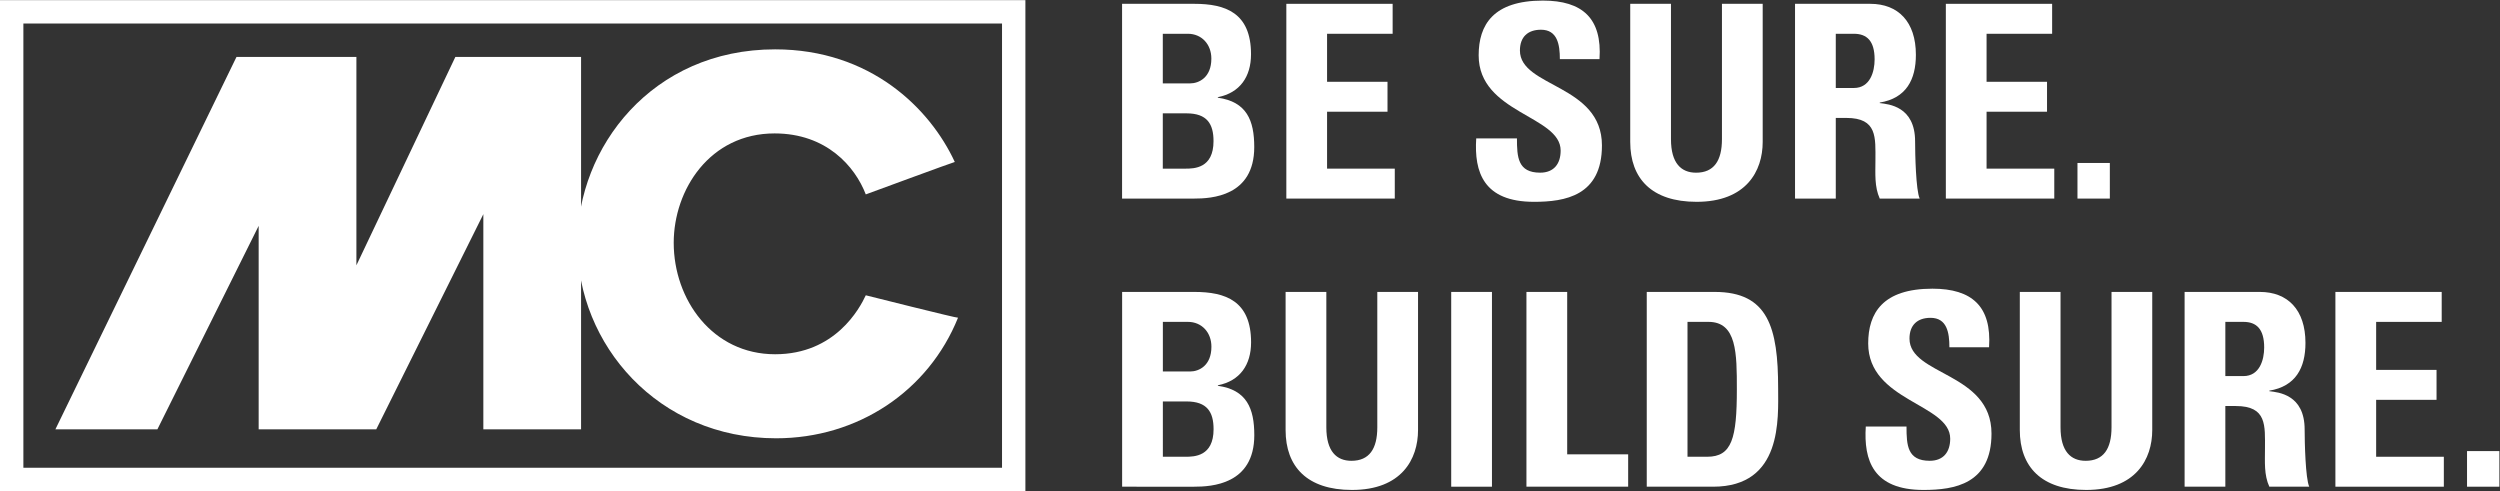 <?xml version="1.0" encoding="UTF-8" standalone="no"?>
<!-- Created with Inkscape (http://www.inkscape.org/) -->

<svg
   version="1.1"
   id="svg25"
   width="808.067"
   height="158.747"
   viewBox="0 0 808.067 158.747"
   xmlns="http://www.w3.org/2000/svg"
   xmlns:svg="http://www.w3.org/2000/svg">
  <rect x="0" y="0" width="808.067" height="158.747" fill="#333333" stroke="none"/>
  <defs
     id="defs29" />
  <g
     id="g33"
     transform="matrix(1.333,0,0,-1.333,0,158.747)">
    <g
       id="g35"
       transform="scale(0.1)"
       style="fill:#ffffff">
      <path
         d="M 56.695,56.699 H 2429.72 V 1133.88 H 56.695 V 56.699 Z M 2486.38,0 H 0 V 1190.57 H 2486.38 V 0 0"
         style="fill:#ffffff;fill-opacity:1;fill-rule:nonzero;stroke:none"
         id="path37" />
      <path
         d="M 1104.17,1052.88 864.211,547.563 V 1052.88 H 573.453 L 134.281,149.781 H 381.602 L 627.211,643.273 V 149.781 H 912.309 L 1172.02,671.566 V 149.781 h 236.96 v 903.099 h -304.81"
         style="fill:#ffffff;fill-opacity:1;fill-rule:nonzero;stroke:none"
         id="path39" />
      <path
         d="m 2099.36,474.887 c -14.84,-31.914 -74.18,-142.969 -219.9,-142.969 -151.97,0 -245.83,132.645 -245.83,270.203 0,128.93 87.64,265.274 244.57,265.274 125.99,0 195.17,-80.321 221.16,-147.879 0,0 215.33,79.336 215.81,78.632 -60.2,130.079 -204.54,273.072 -435.71,273.072 -298.96,0 -479.39,-238.216 -479.39,-470.318 0,-245.597 195.2,-472.773 481.81,-472.773 198.07,0 369.31,114.226 441.14,292.41 -0.29,-1.902 -223.66,54.348 -223.66,54.348 v 0"
         style="fill:#ffffff;fill-opacity:1;fill-rule:nonzero;stroke:none"
         id="path41" />
      <path
         d="m 2720.81,709.383 v 472.247 h 175.29 c 75.23,0 137.38,-21.57 137.38,-122.36 0,-54.24 -26.81,-93.481 -80.48,-103.977 v -1.301 c 69.99,-9.773 88.32,-54.961 88.32,-119.676 0,-119.707 -104.01,-124.933 -145.86,-124.933 z m 98.75,279.308 h 66.08 c 21.57,0 51.67,14.339 51.67,60.109 0,34.74 -23.54,60.21 -56.9,60.21 h -60.85 z m 0,-206.711 h 54.96 c 20.94,0 68.03,0.645 68.03,66.75 0,41.817 -15.69,67.333 -65.41,67.333 h -57.58 V 781.98"
         style="fill:#ffffff;fill-opacity:1;fill-rule:nonzero;stroke:none"
         id="path43" />
      <path
         d="M 3119.13,1181.63 V 709.383 h 262.94 V 781.98 H 3217.89 V 920 h 146.54 v 72.578 h -146.54 v 116.412 h 158.98 v 72.64 h -257.74"
         style="fill:#ffffff;fill-opacity:1;fill-rule:nonzero;stroke:none"
         id="path45" />
      <path
         d="m 3719.55,701.523 c -122.35,0 -145.23,71.993 -139.99,153.731 h 98.75 c 0,-45.149 1.97,-83.047 56.27,-83.047 33.36,0 49.69,21.59 49.69,53.594 0,85.027 -198.81,90.262 -198.81,230.919 0,73.87 35.28,132.77 155.66,132.77 96.18,0 143.9,-43.14 137.37,-141.99 h -96.14 c 0,35.33 -5.89,71.33 -45.81,71.33 -32.06,0 -51.03,-17.67 -51.03,-50.37 0,-89.593 198.88,-81.714 198.88,-230.23 0,-122.273 -89.63,-136.707 -164.84,-136.707"
         style="fill:#ffffff;fill-opacity:1;fill-rule:nonzero;stroke:none"
         id="path47" />
      <path
         d="M 4274.19,1181.63 V 846.727 c 0,-70.586 -39.93,-145.204 -160.25,-145.204 -108.63,0 -160.95,56.278 -160.95,145.204 v 334.903 h 98.8 V 853.34 c 0,-58.281 24.86,-81.184 60.84,-81.184 43.16,0 62.77,28.789 62.77,81.184 v 328.29 h 98.79"
         style="fill:#ffffff;fill-opacity:1;fill-rule:nonzero;stroke:none"
         id="path49" />
      <path
         d="m 4451.42,709.383 h -98.81 v 472.247 h 182.55 c 67.34,0 110.5,-43.17 110.5,-123.62 0,-60.237 -23.49,-105.326 -87.62,-115.783 v -1.301 c 21.57,-2.617 85.71,-7.852 85.71,-92.852 0,-30.086 1.91,-119.011 11.12,-138.691 h -96.83 c -13.09,28.808 -10.48,60.851 -10.48,91.562 0,56.231 5.24,104.004 -70.63,104.004 h -25.51 z m 0,268.164 h 43.86 c 39.22,0 50.31,39.253 50.31,69.363 0,45.09 -18.95,62.1 -50.31,62.1 h -43.86 V 977.547"
         style="fill:#ffffff;fill-opacity:1;fill-rule:nonzero;stroke:none"
         id="path51" />
      <path
         d="M 4718.3,1181.63 V 709.383 h 262.93 V 781.98 H 4817.04 V 920 h 146.6 v 72.578 h -146.6 v 116.412 h 158.99 v 72.64 H 4718.3"
         style="fill:#ffffff;fill-opacity:1;fill-rule:nonzero;stroke:none"
         id="path53" />
      <path
         d="m 5037.47,709.383 h 78.47 v 86.359 h -78.47 v -86.359"
         style="fill:#ffffff;fill-opacity:1;fill-rule:nonzero;stroke:none"
         id="path55" />
      <path
         d="m 2720.95,10.75 v 472.285 h 175.31 c 75.25,0 137.38,-21.57 137.38,-122.363 0,-54.238 -26.83,-93.481 -80.5,-103.981 v -1.296 c 70,-9.778 88.31,-54.969 88.31,-119.696 0,-119.73 -103.99,-124.949 -145.84,-124.949 z m 98.77,279.352 h 66.02 c 21.67,0 51.72,14.332 51.72,60.101 0,34.746 -23.54,60.215 -56.91,60.215 h -60.83 z m 0,-206.75 h 54.92 c 20.97,0 68.05,0.648 68.05,66.757 0,41.829 -15.67,67.356 -65.4,67.356 h -57.57 V 83.352"
         style="fill:#ffffff;fill-opacity:1;fill-rule:nonzero;stroke:none"
         id="path57" />
      <path
         d="M 3438.46,483.035 V 148.109 c 0,-70.597 -39.92,-145.23 -160.19,-145.23 -108.63,0 -160.95,56.293 -160.95,145.23 v 334.926 h 98.79 V 154.719 c 0,-58.289 24.86,-81.188 60.79,-81.188 43.2,0 62.8,28.797 62.8,81.188 v 328.316 h 98.76"
         style="fill:#ffffff;fill-opacity:1;fill-rule:nonzero;stroke:none"
         id="path59" />
      <path
         d="m 3518.91,10.75 h 98.8 v 472.285 h -98.8 V 10.75"
         style="fill:#ffffff;fill-opacity:1;fill-rule:nonzero;stroke:none"
         id="path61" />
      <path
         d="M 3701.33,483.035 V 10.75 h 246.65 V 89.238 H 3800.14 V 483.035 h -98.81"
         style="fill:#ffffff;fill-opacity:1;fill-rule:nonzero;stroke:none"
         id="path63" />
      <path
         d="m 3993.05,483.035 h 164.85 c 129.49,0 153.75,-86.375 153.75,-233.539 0,-72.574 11.13,-238.746 -157.63,-238.746 h -160.97 z m 98.81,-399.683 h 47.74 c 60.13,0 71.93,45.117 71.93,163.527 0,86.996 0,163.539 -68.66,163.539 h -51.01 V 83.352"
         style="fill:#ffffff;fill-opacity:1;fill-rule:nonzero;stroke:none"
         id="path65" />
      <path
         d="m 4664.11,2.879 c -122.3,0 -145.19,72.012 -139.94,153.762 h 98.75 c 0,-45.153 1.97,-83.063 56.29,-83.063 33.37,0 49.66,21.594 49.66,53.602 0,85.039 -198.86,90.285 -198.86,230.945 0,73.867 35.39,132.773 155.72,132.773 96.17,0 143.9,-43.144 137.35,-141.992 h -96.17 c 0,35.332 -5.86,71.328 -45.77,71.328 -32,0 -51.01,-17.668 -51.01,-50.371 0,-89.586 198.85,-81.707 198.85,-230.254 0,-122.289 -89.62,-136.73 -164.87,-136.73"
         style="fill:#ffffff;fill-opacity:1;fill-rule:nonzero;stroke:none"
         id="path67" />
      <path
         d="M 5218.78,483.035 V 148.109 c 0,-70.597 -39.91,-145.23 -160.24,-145.23 -108.56,0 -160.9,56.293 -160.9,145.23 v 334.926 h 98.75 V 154.719 c 0,-58.289 24.89,-81.188 60.89,-81.188 43.14,0 62.75,28.797 62.75,81.188 v 328.316 h 98.75"
         style="fill:#ffffff;fill-opacity:1;fill-rule:nonzero;stroke:none"
         id="path69" />
      <path
         d="m 5396.03,10.75 h -98.8 v 472.285 h 182.52 c 67.39,0 110.55,-43.172 110.55,-123.621 0,-60.234 -23.56,-105.328 -87.62,-115.785 v -1.301 c 21.55,-2.617 85.64,-7.851 85.64,-92.867 0,-30.09 1.98,-119.039 11.16,-138.711 h -96.8 c -13.14,28.801 -10.52,60.859 -10.52,91.578 0,56.242 5.25,104.012 -70.62,104.012 h -25.51 z m 0,268.207 h 43.86 c 39.22,0 50.31,39.246 50.31,69.363 0,45.086 -18.95,62.098 -50.31,62.098 h -43.86 V 278.957"
         style="fill:#ffffff;fill-opacity:1;fill-rule:nonzero;stroke:none"
         id="path71" />
      <path
         d="M 5662.9,483.035 V 10.75 h 262.93 V 83.352 H 5761.7 V 221.398 h 146.43 v 72.59 H 5761.7 v 116.41 h 158.93 v 72.637 H 5662.9"
         style="fill:#ffffff;fill-opacity:1;fill-rule:nonzero;stroke:none"
         id="path73" />
      <path
         d="m 5982.08,10.75 h 78.43 v 86.359 h -78.43 V 10.75"
         style="fill:#ffffff;fill-opacity:1;fill-rule:nonzero;stroke:none"
         id="path75" />
    </g>
  </g>
</svg>
